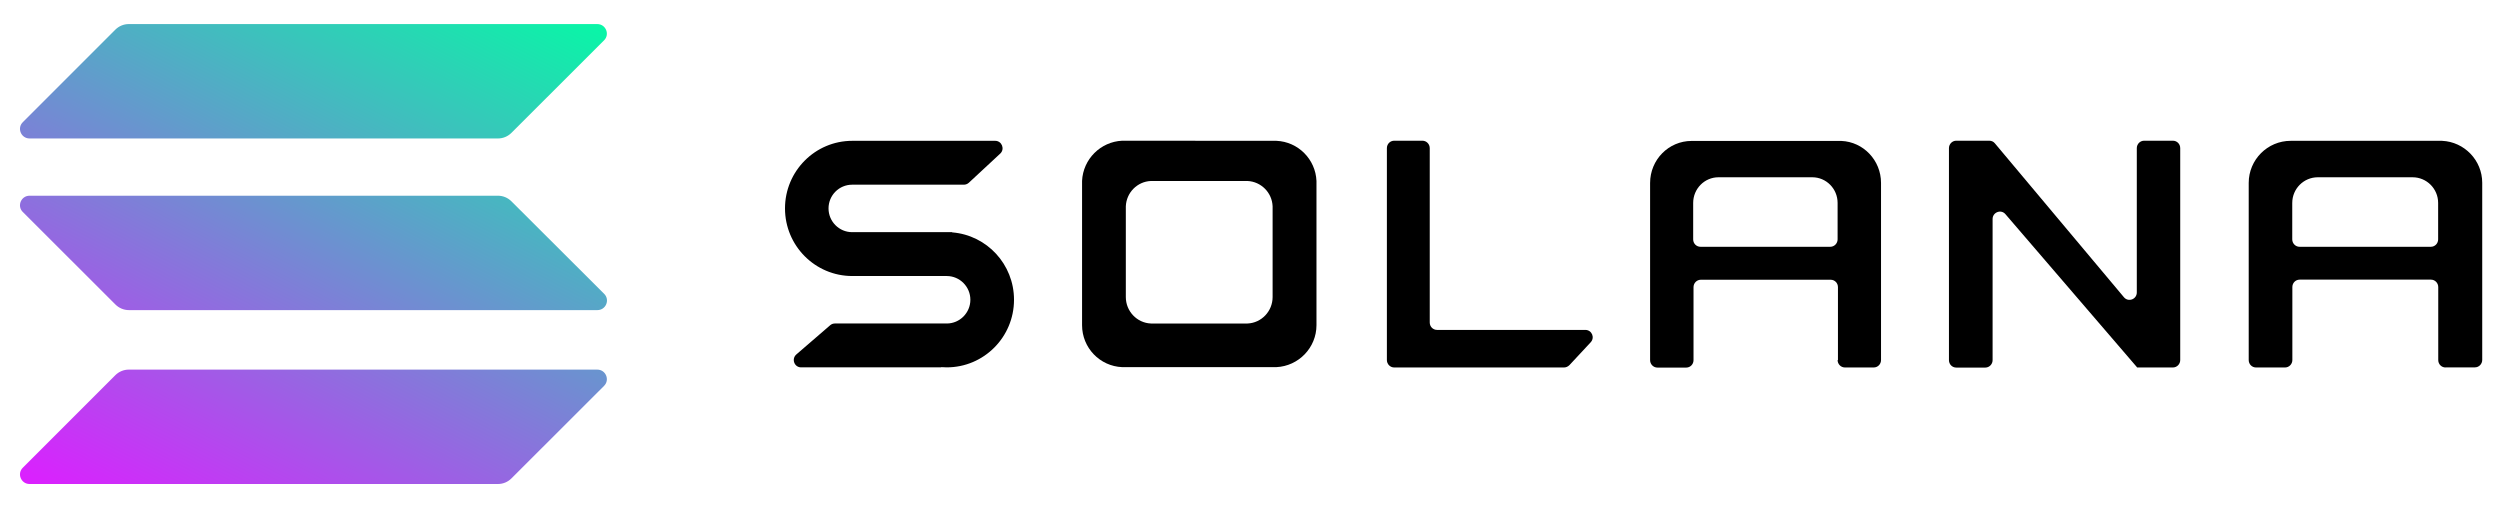 <svg enable-background="new 0 0 2222.6 449" viewBox="0 0 2222.6 449" xmlns="http://www.w3.org/2000/svg" xmlns:xlink="http://www.w3.org/1999/xlink"><linearGradient id="a"><stop offset="0" stop-color="#00ffa3"/><stop offset="1" stop-color="#dc1fff"/></linearGradient><linearGradient id="b" gradientUnits="userSpaceOnUse" x1="491.178" x2="202.952" xlink:href="#a" y1="-27.735" y2="524.333"/><linearGradient id="c" gradientUnits="userSpaceOnUse" x1="365.147" x2="76.92" xlink:href="#a" y1="-93.534" y2="458.534"/><linearGradient id="d" gradientUnits="userSpaceOnUse" x1="427.791" x2="139.565" xlink:href="#a" y1="-60.828" y2="491.24"/><path d="m759.2 245.4h82.5c11.6 0 21 9.5 21 21.1s-9.4 21.1-21 21.1h-99.5c-1.6 0-3.1.6-4.2 1.6l-30 25.9c-4.6 4-1.8 11.5 4.2 11.5h124.5s.1 0 .1-.1.1-.1.1-.1c1.6.1 3.1.2 4.8.2 33 0 59.8-26.9 59.8-60.1 0-31.5-24.1-57.4-54.9-59.9 0 0-.1 0-.1-.1s0-.1-.1-.1h-88.8c-11.6 0-21-9.5-21-21.1 0-11.7 9.4-21.1 21-21.1h99.3c1.6 0 3.2-.6 4.4-1.7l27.9-25.9c4.4-4 1.5-11.4-4.4-11.4h-125.5c-.5 0-1.1 0-1.6 0-33 0-59.8 26.9-59.8 60.1s26.8 60.1 59.8 60.1z"/><path d="m1239.5 125.1c-3.6 0-6.5 2.9-6.5 6.6v188.4c0 3.6 2.9 6.6 6.5 6.6h151c1.8 0 3.5-.8 4.8-2.1l18.9-20.3c3.9-4.2 1-11-4.8-11h-131.8c-3.6 0-6.5-2.9-6.5-6.6v-155c0-3.6-2.9-6.6-6.5-6.6z"/><g clip-rule="evenodd" fill-rule="evenodd"><path d="m997.7 125.1c0 .1-.1.1 0 0-19.3.9-34.8 16.4-35.7 35.7v126.7 1.6c0 20.1 15.8 36.5 35.7 37.3h137c19.8-.9 35.7-17.3 35.7-37.3 0-.5 0-1.1 0-1.6v-126.6c-.8-19.3-16.3-34.9-35.6-35.7zm25.5 35.8c-12.1.5-21.8 10.3-22.3 22.5v79.7 1c0 12.6 9.9 23 22.3 23.5h85.9c12.4-.5 22.3-10.9 22.3-23.5 0-.3 0-.7 0-1v-79.7c-.5-12.2-10.2-21.9-22.3-22.5z"/><path d="m1633.7 320.1c0 3.6 2.9 6.6 6.5 6.6h25.6c3.6 0 6.5-2.9 6.5-6.6v-155.9c0-.5 0-1.1 0-1.6 0-20.1-15.7-36.5-35.3-37.3h-131.5c-.5 0-1.1 0-1.6 0-20.4 0-36.9 16.7-36.9 37.4v1.6 155.9c0 3.6 2.9 6.6 6.5 6.6h25.6c3.6 0 6.5-2.9 6.5-6.6v-64.9c0-3.6 2.9-6.6 6.5-6.6h115.4c3.6 0 6.5 2.9 6.5 6.6v64.8zm-128.4-107.3v-32.4c0-12.6 10.1-22.8 22.5-22.8h83.4c12.4 0 22.5 10.2 22.5 22.8v32.4c0 3.6-2.9 6.6-6.5 6.6h-115.4c-3.6 0-6.5-2.9-6.5-6.6z"/><path d="m2174.2 326.7c-3.6 0-6.5-2.9-6.5-6.6v-64.9c0-3.6-2.9-6.6-6.5-6.6h-116.7c-3.6 0-6.5 2.9-6.5 6.6v64.9c0 3.6-2.9 6.6-6.5 6.6h-25.8c-3.6 0-6.5-2.9-6.5-6.6v-155.9c0-.5 0-1.1 0-1.6 0-20.6 16.7-37.4 37.3-37.4h1.6 133c19.8.9 35.7 17.3 35.7 37.3v1.6 155.9c0 3.6-2.9 6.6-6.5 6.6h-26.1zm-136.3-146.3v32.4c0 3.6 2.9 6.6 6.5 6.6h116.7c3.6 0 6.5-2.9 6.5-6.6v-32.4c0-12.6-10.2-22.8-22.7-22.8h-84.3c-12.5 0-22.7 10.2-22.7 22.8z"/></g><path d="m1768.6 125.1c1.9 0 3.7.8 4.9 2.3l114.8 136.9c3.9 4.6 11.4 1.8 11.4-4.3v-128.3c0-3.6 2.9-6.6 6.5-6.6h25.6c3.6 0 6.5 2.9 6.5 6.6v188.4c0 3.6-2.9 6.6-6.5 6.6h-31.8c-.1 0-.2-.1-.2-.2s0-.1-.1-.2l-116.8-135.9c-3.9-4.6-11.4-1.7-11.4 4.3v125.5c0 3.6-2.9 6.6-6.5 6.6h-25.8c-3.6 0-6.5-2.9-6.5-6.6v-188.5c0-3.6 2.9-6.6 6.5-6.6z"/><path d="m102.5 333.6c3.2-3.2 7.5-5 12-5h416.5c7.6 0 11.4 9.2 6 14.5l-82.3 82.2c-3.2 3.2-7.5 5-12 5h-416.4c-7.6 0-11.4-9.2-6-14.5z" fill="url(#b)"/><path d="m102.5 26.4c3.2-3.2 7.5-5 12-5h416.5c7.6 0 11.4 9.2 6 14.5l-82.3 82.2c-3.2 3.2-7.5 5-12 5h-416.4c-7.6 0-11.4-9.2-6-14.5z" fill="url(#c)"/><path d="m454.7 179c-3.2-3.2-7.5-5-12-5h-416.4c-7.6 0-11.4 9.2-6 14.5l82.3 82.2c3.2 3.2 7.5 5 12 5h416.5c7.6 0 11.4-9.2 6-14.5z" fill="url(#d)"/></svg>